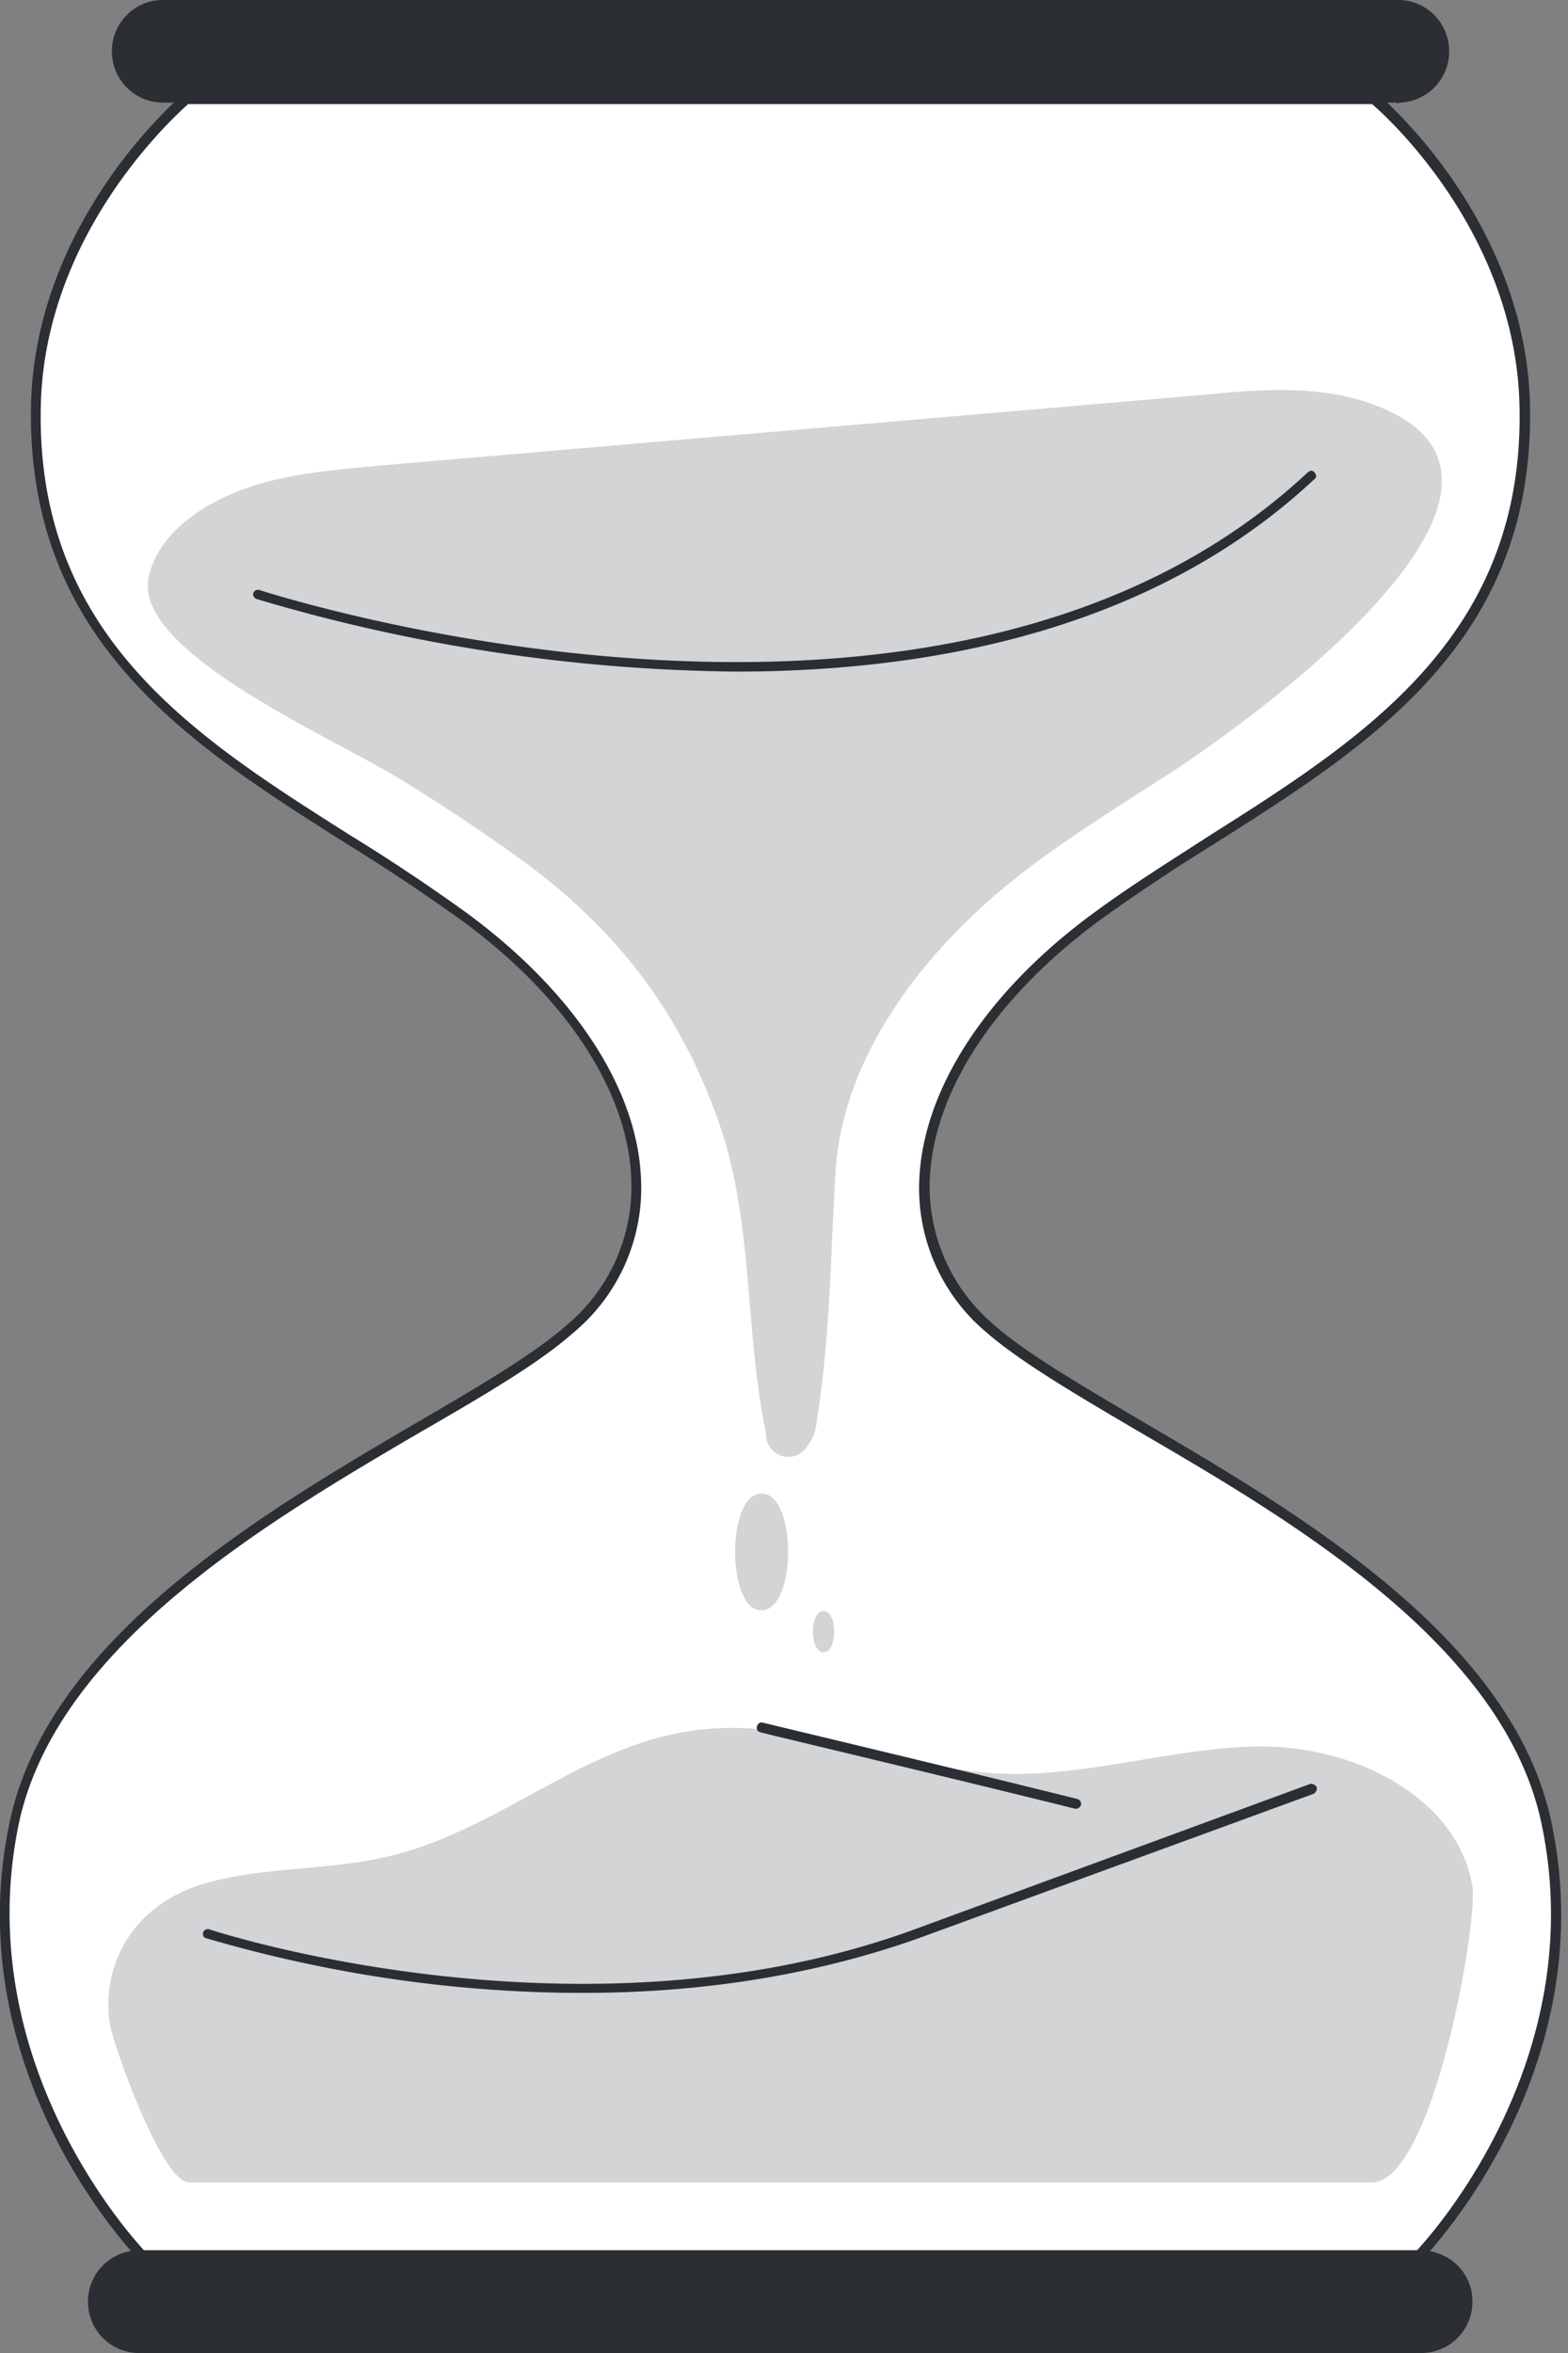 <svg width="32" height="48" fill="none" xmlns="http://www.w3.org/2000/svg"><rect width="100%" height="100%" fill="#808080" stroke="none"/><path d="M31.544 37.157c1.115 5.131-2.58 8.857-2.58 8.857H2.893S-.8 42.288.315 37.157c1.114-5.132 8.964-7.942 11.347-10.05 2.382-2.107 1.542-5.695-2.215-8.43C5.69 15.945.604 14.204.741 8.278c.092-3.787 3.07-6.26 3.07-6.26h24.236s2.993 2.458 3.07 6.26c.137 5.926-4.948 7.667-8.705 10.4-3.757 2.735-4.612 6.323-2.214 8.43 2.382 2.108 10.232 4.918 11.346 10.05z" fill="#fff"/><path d="M28.948 46.106H2.894c-.03 0-.045-.016-.076-.03-.03-.031-3.726-3.819-2.611-8.95.809-3.711 5.146-6.261 8.307-8.11 1.283-.748 2.398-1.404 3.07-2a3.674 3.674 0 001.298-2.993c-.076-1.787-1.359-3.727-3.512-5.284a40.783 40.783 0 00-2.322-1.543C3.841 15.166.528 13.058.634 8.247.726 4.444 3.72 1.94 3.75 1.909a.116.116 0 01.06-.03h24.237c.03 0 .046 0 .061.03.03.03 3.024 2.535 3.116 6.338.107 4.81-3.207 6.918-6.415 8.95a40.825 40.825 0 00-2.32 1.542c-2.154 1.573-3.422 3.497-3.513 5.284a3.694 3.694 0 001.298 2.993c.672.596 1.787 1.237 3.07 2 3.16 1.849 7.498 4.399 8.307 8.11 1.115 5.131-2.58 8.919-2.611 8.95-.03.03-.061.03-.092.03zM2.94 45.907h25.977c.336-.366 3.559-3.955 2.536-8.735-.78-3.62-5.07-6.14-8.217-7.972-1.298-.764-2.413-1.42-3.1-2.016a3.837 3.837 0 01-1.374-3.146c.091-1.848 1.39-3.833 3.589-5.437.748-.55 1.557-1.053 2.336-1.557 3.162-2.001 6.43-4.078 6.323-8.766-.077-3.513-2.703-5.895-3.009-6.155H3.841C3.551 2.383.91 4.765.833 8.278c-.107 4.703 3.161 6.765 6.322 8.766A38.797 38.797 0 019.492 18.6c2.199 1.604 3.512 3.59 3.589 5.437a3.837 3.837 0 01-1.375 3.146c-.687.61-1.802 1.268-3.1 2.016-3.13 1.832-7.422 4.352-8.216 7.972-1.008 4.78 2.214 8.369 2.55 8.735z" fill="#2B2E33"/><path d="M8.224 15.929a39.4 39.4 0 012.429 1.619c2.03 1.481 3.253 3.192 4 5.3.734 2.06.535 4.245.978 6.383a.461.461 0 00.428.488.453.453 0 00.412-.213.955.955 0 00.199-.535c.275-1.71.275-3.314.382-5.055.122-2.214 1.649-4.536 4.154-6.368.794-.58 1.618-1.1 2.428-1.619 1.817-1.145 8.918-6.23 4.2-7.743-1.008-.32-2.139-.244-3.208-.137l-16.89 1.45c-.978.092-1.97.169-2.871.52s-1.68.977-1.833 1.771c-.305 1.528 3.864 3.3 5.192 4.139zm20.755 20.785c-.886-.733-2.169-1.13-3.451-1.084-1.726.06-3.406.626-5.132.55-2.046-.092-3.986-1.115-6.032-.902-2.398.23-4.139 2.062-6.46 2.596-1.237.29-2.581.2-3.787.566-1.42.443-2.047 1.649-1.879 2.825.046.366 1.054 3.253 1.619 3.253h24.145c1.237 0 2.168-5.3 2.046-6.048-.122-.702-.52-1.313-1.069-1.756z" fill="#D2D4D6"/><path d="M3.368.107H28.49c.52 0 .947.428.947.947 0 .52-.428.947-.947.947H3.368a.952.952 0 01-.947-.947c0-.52.428-.947.947-.947z" fill="#2B2E33"/><path d="M28.49 2.093H3.368a1.044 1.044 0 01-1.084-1.008A1.044 1.044 0 013.368 0H28.49a1.044 1.044 0 011.084 1.008 1.044 1.044 0 01-1.008 1.085c-.03.015-.06.015-.076 0zM3.368.199a.854.854 0 00-.855.855c0 .474.381.855.855.855H28.49a.854.854 0 00.855-.855A.854.854 0 0028.49.2H3.368zm-.489 45.815h26.084c.52 0 .947.428.947.947 0 .52-.428.947-.947.947H2.88a.952.952 0 01-.947-.947c0-.534.428-.947.947-.947z" fill="#2B2E33"/><path d="M28.963 48H2.88a1.044 1.044 0 01-1.084-1.008 1.044 1.044 0 011.008-1.085h26.16c.58-.015 1.07.428 1.085 1.008A1.044 1.044 0 0129.04 48h-.077zM2.88 46.106a.854.854 0 00-.855.855c0 .474.382.855.855.855h26.084a.854.854 0 00.855-.855.854.854 0 00-.855-.855H2.88z" fill="#2B2E33"/><path d="M15.54 30.468c-.718 0-.718 2.382 0 2.382s.733-2.383 0-2.383zm1.267 2.397c-.29 0-.29.84 0 .84s.29-.84 0-.84z" fill="#D2D4D6"/><path d="M15.02 13.7a35.435 35.435 0 01-9.789-1.482.104.104 0 01-.061-.122.104.104 0 01.122-.061c.138.045 13.974 4.535 21.396-2.398.046-.046.107-.046.137 0 .046.046.046.107 0 .137C23.557 12.83 19.067 13.7 15.02 13.7zm-3.115 26.954c-2.612 0-5.193-.382-7.697-1.115-.061-.015-.077-.076-.061-.122a.104.104 0 01.122-.061c.076.03 7.605 2.49 14.401 0l8.064-2.963c.045-.015.106.015.137.061.015.046-.015.107-.061.138l-8.063 2.947c-2.322.825-4.689 1.115-6.842 1.115zm10.064-3.757h-.03c-2.322-.58-6.384-1.543-6.415-1.558-.061-.015-.091-.06-.076-.122.015-.061.076-.092.122-.076.046.015 4.093.977 6.414 1.557.061.016.092.077.076.123-.015.045-.06.076-.091.076z" fill="#2B2E33"/></svg>